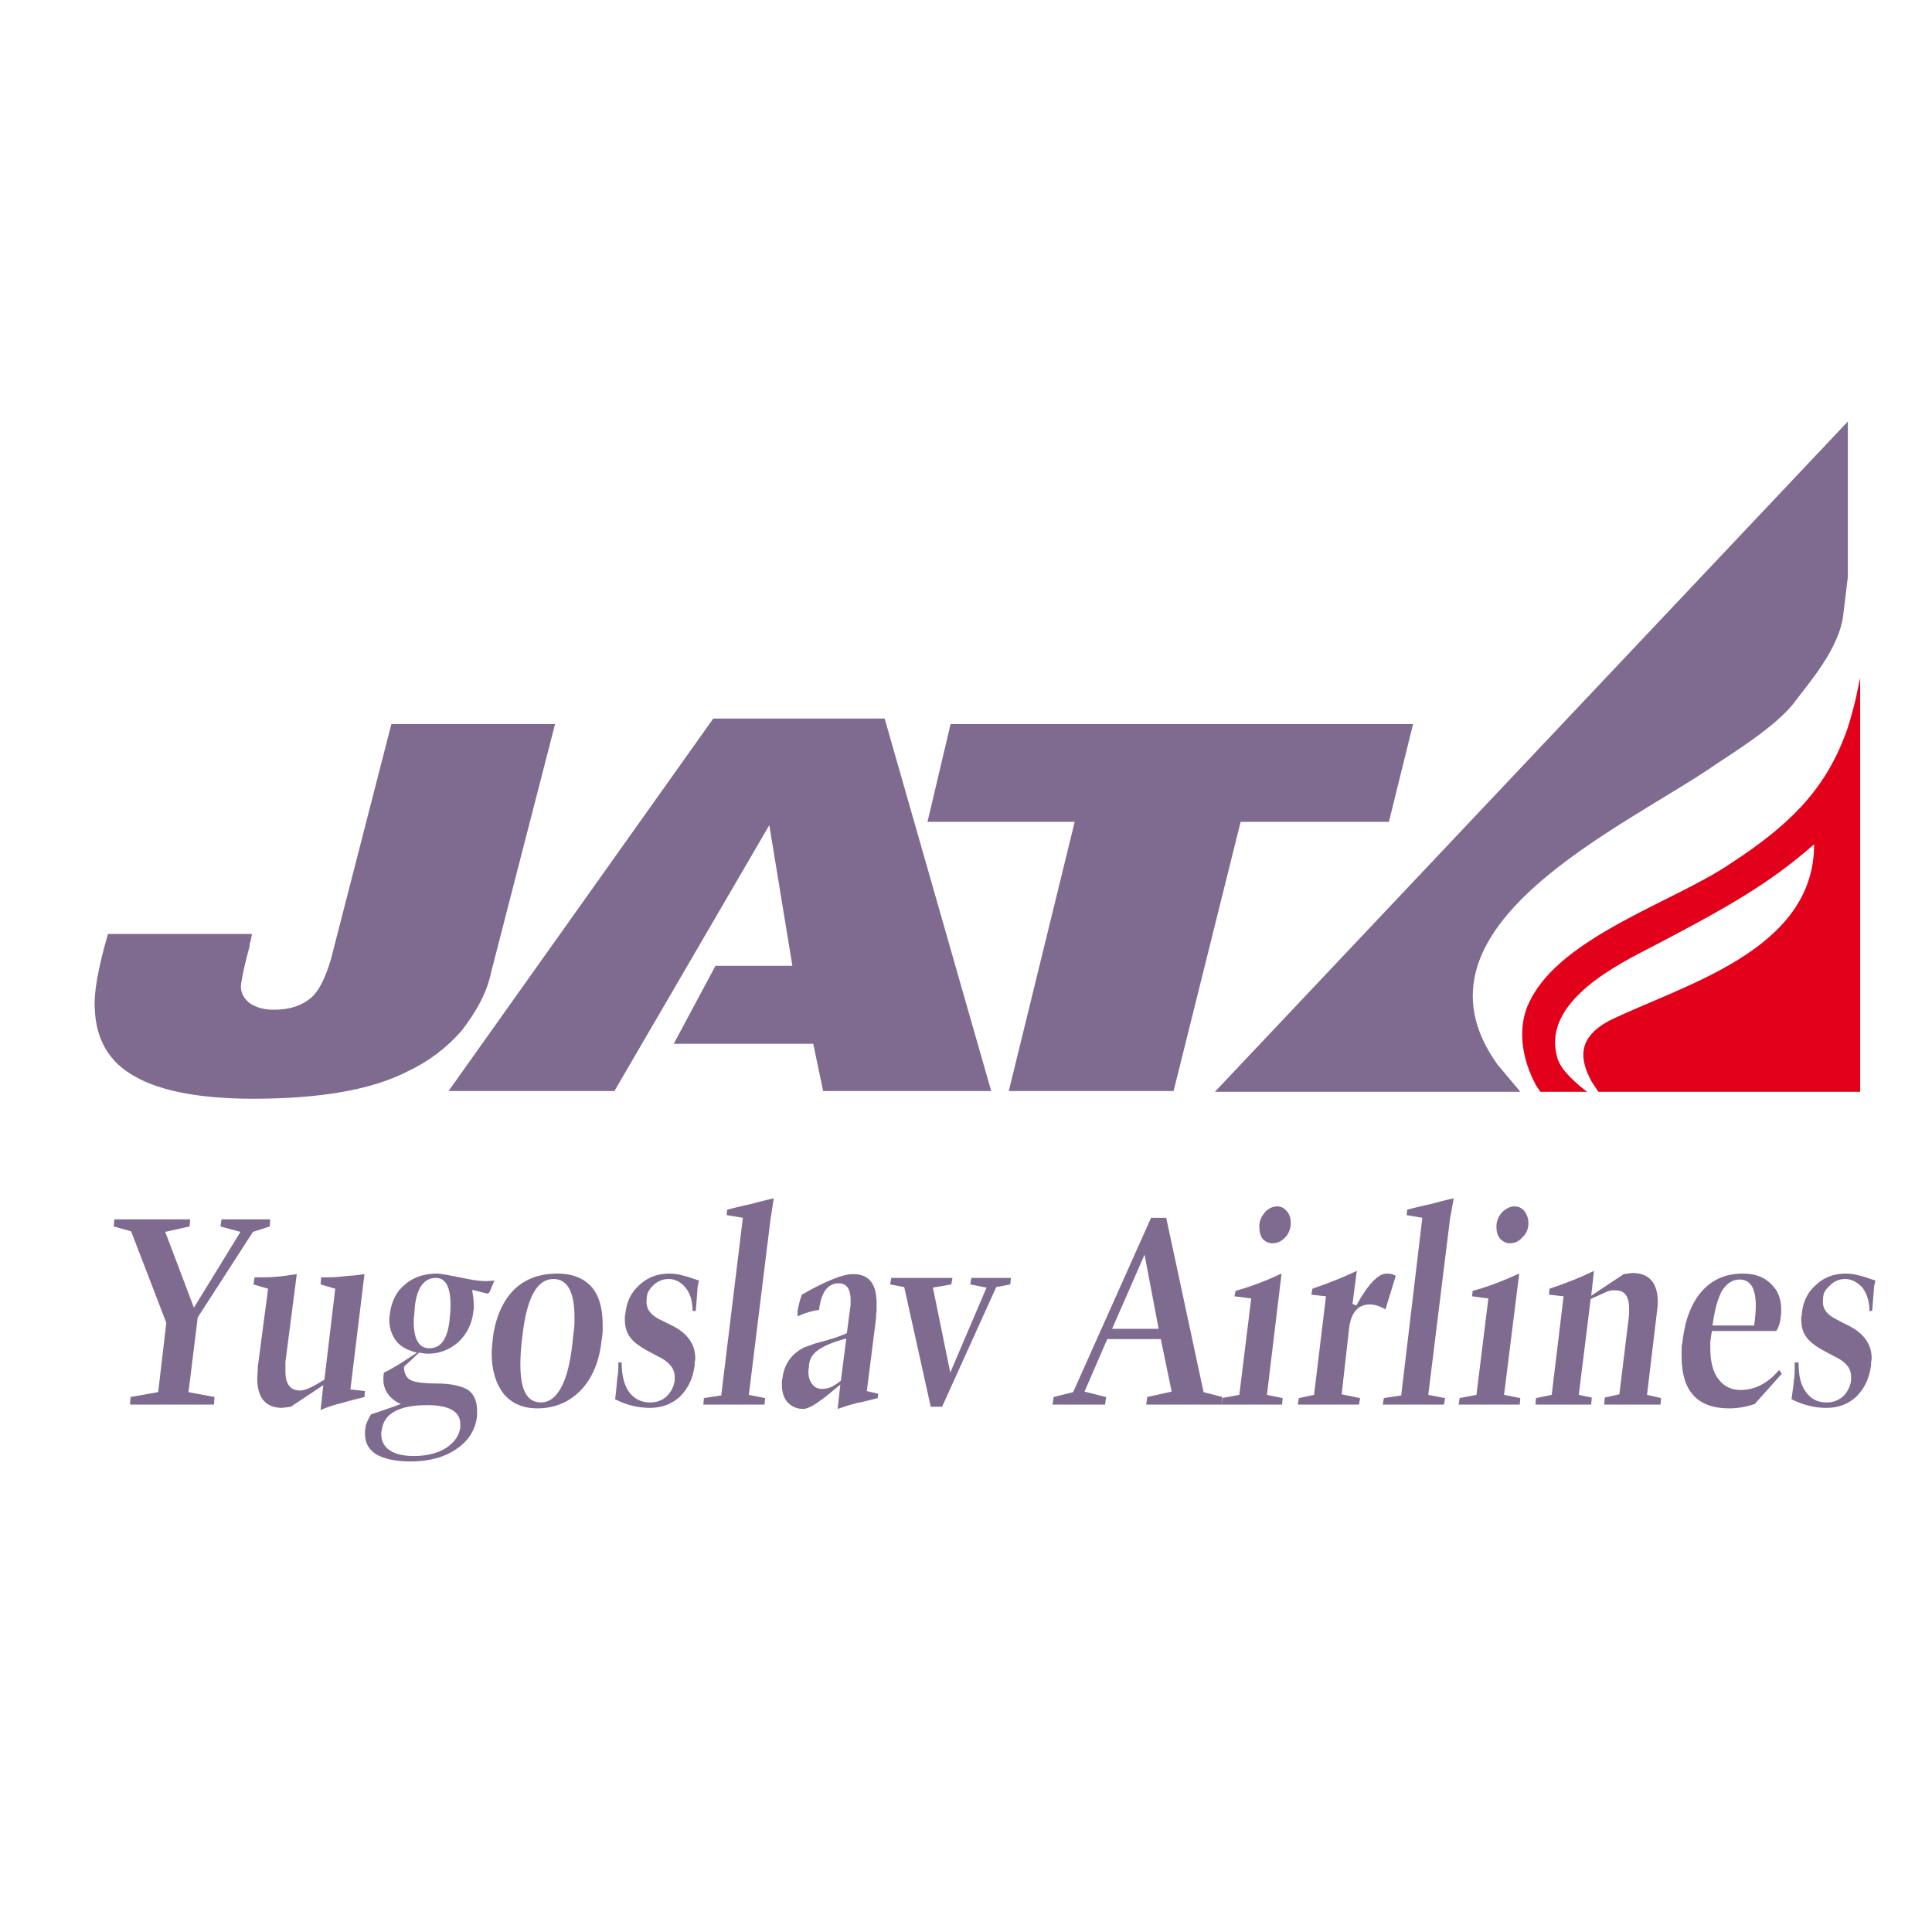 <?xml version="1.0" encoding="utf-8"?>
<!-- Generator: Adobe Illustrator 12.0.0, SVG Export Plug-In . SVG Version: 6.00 Build 51448)  -->
<!DOCTYPE svg PUBLIC "-//W3C//DTD SVG 1.1//EN" "http://www.w3.org/Graphics/SVG/1.1/DTD/svg11.dtd">
<svg  version="1.1" id="Calque_1" xmlns:x="http://ns.adobe.com/Extensibility/1.0/" xmlns:i="http://ns.adobe.com/AdobeIllustrator/10.0/" xmlns:graph="http://ns.adobe.com/Graphs/1.0/"
	 xmlns="http://www.w3.org/2000/svg" xmlns:xlink="http://www.w3.org/1999/xlink" xmlns:a="http://ns.adobe.com/AdobeSVGViewerExtensions/3.0/"
	 width="192.756" height="192.756" viewBox="0 0 192.756 192.756"
	 style="overflow:visible;enable-background:new 0 0 192.756 192.756;" xml:space="preserve">
<g>
	<polygon style="fill-rule:evenodd;clip-rule:evenodd;fill:#FFFFFF;" points="0,0 192.756,0 192.756,192.756 0,192.756 0,0 	"/>
	<path style="fill-rule:evenodd;clip-rule:evenodd;fill:#7E6B8F;" d="M100.646,108.855l6.576-26.858H92.536l2.303-9.754h46.143
		l-2.412,9.754h-14.794l-6.687,26.858H100.646L100.646,108.855L100.646,108.855L100.646,108.855z M61.299,108.855H44.748
		l26.414-37.163h17.1l10.631,37.163H82.124l-0.985-4.714H67.218l4.166-7.784h7.672l-2.303-14.031L61.299,108.855L61.299,108.855
		L61.299,108.855L61.299,108.855z M10.772,93.179H25.13l0,0c0,0.22-0.109,0.438-0.109,0.657c-0.111,0.22-0.111,0.438-0.111,0.547
		c-0.659,2.412-0.877,3.727-0.877,4.057c0,0.657,0.33,1.205,0.877,1.646c0.656,0.438,1.424,0.656,2.412,0.656
		c1.643,0,2.847-0.44,3.726-1.204c0.768-0.658,1.424-1.975,1.971-3.838l0,0l6.029-23.458H55.38l-6.356,24.664l0,0
		c-0.44,2.191-1.536,4.054-2.959,5.918c-1.534,1.754-3.291,3.068-5.371,4.055c-3.618,1.863-8.769,2.742-15.456,2.742
		c-5.261,0-9.207-0.767-11.728-2.193c-2.629-1.424-3.945-3.725-4.054-6.794C9.345,99.098,9.784,96.577,10.772,93.179L10.772,93.179
		L10.772,93.179L10.772,93.179L10.772,93.179z M121.21,108.929l63.15-66.877v15.517l-0.438,3.606l0,0
		c-0.328,3.497-3.496,6.994-5.025,9.069c-1.856,2.294-5.9,4.809-7.54,5.902c-9.068,6.338-31.901,16.173-21.961,30.053l0,0
		l2.293,2.729H121.21L121.21,108.929L121.21,108.929L121.21,108.929z M26.964,121.659l-0.054,0.705l-1.674,0.541l-5.511,8.535
		l-0.919,7.454l2.595,0.485l-0.056,0.757h-8.372l0.055-0.757l2.753-0.485l0.812-6.916l-3.512-9.129l-1.728-0.485l0.054-0.705h7.562
		l-0.055,0.705l-2.43,0.541l2.863,7.561l4.645-7.561l-1.999-0.541l0.108-0.705H26.964L26.964,121.659L26.964,121.659L26.964,121.659
		z M36.415,138.786l-0.054,0.594l0,0c-0.918,0.219-1.672,0.435-2.269,0.597c-0.646,0.16-1.349,0.374-2.106,0.7l0,0l0.271-2.482
		l-3.239,2.156l-0.866,0.111l0,0c-1.621,0-2.485-0.975-2.485-2.917c0-0.327,0.055-0.756,0.055-1.189l0,0l1.026-7.779l-1.457-0.43
		l0.107-0.705l0,0c0.701,0,1.458,0,2.105-0.055c0.703-0.053,1.406-0.158,2.107-0.271l0,0l-1.133,8.754l0,0c0,0.215,0,0.377,0,0.539
		c0,0.218,0,0.324,0,0.432c0,1.242,0.484,1.89,1.458,1.89c0.538,0,1.297-0.377,2.431-1.079l0,0l1.081-9.075l-1.46-0.43l0.054-0.705
		l0,0c0.757,0,1.513,0,2.27-0.107c0.702-0.054,1.404-0.105,2.051-0.218l0,0l-1.402,11.506L36.415,138.786L36.415,138.786
		L36.415,138.786L36.415,138.786z M49.326,127.764l-0.433,1.025l0,0c-0.053,0.165-0.163,0.271-0.271,0.271l0,0l-1.51-0.375l0,0
		c0.106,0.703,0.16,1.244,0.16,1.566c0,0.163,0,0.271,0,0.378c-0.054,0.107-0.054,0.271-0.054,0.322
		c-0.165,1.19-0.648,2.161-1.512,2.972c-0.866,0.758-1.89,1.136-3.024,1.136c-0.217,0-0.487-0.053-0.865-0.107l0,0l-1.512,1.404l0,0
		c0,0.702,0.271,1.189,0.811,1.404c0.432,0.163,1.243,0.271,2.43,0.271c1.351,0,2.378,0.216,3.08,0.592
		c0.646,0.434,0.971,1.136,0.971,2.108c0,0.217,0,0.432,0,0.54c-0.162,1.403-0.863,2.486-2.054,3.294
		c-1.188,0.812-2.7,1.245-4.591,1.245c-1.511,0-2.646-0.271-3.404-0.704c-0.752-0.485-1.134-1.135-1.134-2.053
		c0-0.159,0-0.379,0.055-0.646c0-0.27,0.218-0.704,0.542-1.296c0.537-0.164,0.971-0.327,1.294-0.435
		c0.65-0.215,1.242-0.434,1.675-0.593c-0.596-0.27-1.025-0.649-1.296-1.028c-0.269-0.434-0.433-0.861-0.433-1.351
		c0-0.16,0-0.267,0-0.379l0,0l0.054-0.379l0,0c0.918-0.429,1.999-1.133,3.296-1.996c-0.918-0.216-1.622-0.593-2.054-1.135
		c-0.433-0.593-0.703-1.241-0.703-2.104c0-0.112,0-0.219,0-0.327c0.057-0.163,0.057-0.271,0.057-0.325
		c0.162-1.243,0.646-2.214,1.511-2.913c0.811-0.705,1.891-1.083,3.186-1.083c0.324,0,1.242,0.165,2.81,0.486
		c0.81,0.163,1.513,0.27,2.106,0.27l0,0L49.326,127.764L49.326,127.764L49.326,127.764L49.326,127.764z M44.841,131.818
		c0.057-0.54,0.11-1.082,0.11-1.622c0-1.784-0.485-2.699-1.458-2.699c-1.188,0-1.89,0.971-2.107,2.861
		c0,0.271-0.054,0.593-0.054,0.863c-0.054,0.271-0.054,0.49-0.054,0.65c0,1.781,0.54,2.646,1.566,2.646
		C43.979,134.518,44.626,133.604,44.841,131.818L44.841,131.818L44.841,131.818L44.841,131.818L44.841,131.818z M45.924,142.407
		c0-0.11,0-0.162,0-0.326c0-1.24-1.083-1.89-3.296-1.89c-2.863,0-4.376,0.863-4.538,2.539c-0.053,0.055-0.053,0.163-0.053,0.322
		c0,0.704,0.27,1.245,0.809,1.624c0.54,0.377,1.352,0.591,2.432,0.591c1.297,0,2.375-0.27,3.241-0.809
		C45.382,143.864,45.814,143.216,45.924,142.407L45.924,142.407L45.924,142.407L45.924,142.407L45.924,142.407z M60.02,133.71
		c-0.217,2.104-0.917,3.78-2.053,4.97c-1.135,1.188-2.594,1.833-4.376,1.833c-1.402,0-2.537-0.484-3.348-1.457
		c-0.755-0.973-1.188-2.322-1.188-4.05c0-0.378,0.055-0.704,0.055-0.976c0.052-0.214,0.052-0.377,0.052-0.485
		c0.271-2.104,0.974-3.672,2.055-4.807c1.134-1.134,2.591-1.675,4.428-1.675c1.407,0,2.54,0.434,3.349,1.298
		c0.755,0.863,1.134,2.104,1.134,3.78c0,0.27,0,0.484,0,0.756C60.074,133.275,60.074,133.545,60.02,133.71L60.02,133.71
		L60.02,133.71L60.02,133.71L60.02,133.71z M57.103,134.087c0.054-0.542,0.107-1.027,0.161-1.404
		c0.054-0.436,0.054-0.811,0.054-1.242c0-2.539-0.701-3.836-2.105-3.836c-1.622,0-2.646,1.835-3.078,5.563
		c-0.164,1.19-0.217,2.211-0.217,2.971c0,2.541,0.649,3.782,2.053,3.782c0.81,0,1.456-0.486,1.997-1.457
		C56.51,137.49,56.886,136.033,57.103,134.087L57.103,134.087L57.103,134.087L57.103,134.087L57.103,134.087z M69.742,127.764
		c-0.107,0.383-0.162,0.704-0.162,0.975l0,0l-0.162,2.055h-0.323l0,0c0-0.977-0.217-1.733-0.702-2.325
		c-0.433-0.54-1.027-0.863-1.675-0.863c-0.596,0-1.079,0.215-1.513,0.593c-0.377,0.379-0.592,0.704-0.647,1.027
		c-0.056,0.322-0.056,0.541-0.056,0.704c0,0.647,0.379,1.186,1.137,1.62c0.539,0.27,1.079,0.537,1.62,0.807
		c1.401,0.757,2.107,1.839,2.107,3.136c0,0.108,0,0.215-0.054,0.379c0,0.107,0,0.215,0,0.321c-0.164,1.299-0.651,2.325-1.46,3.135
		c-0.811,0.758-1.836,1.136-3.024,1.136c-1.134,0-2.322-0.271-3.457-0.863c0.107-0.812,0.162-1.516,0.215-2.108
		c0.108-0.543,0.108-1.081,0.108-1.568l0,0h0.325l0,0c0,1.296,0.269,2.324,0.755,2.973c0.541,0.704,1.243,1.026,2.107,1.026
		c0.649,0,1.187-0.216,1.621-0.595c0.43-0.432,0.704-0.918,0.81-1.566c0-0.108,0-0.27,0-0.434c0-0.699-0.431-1.293-1.244-1.783
		c-0.7-0.376-1.241-0.644-1.62-0.862c-0.755-0.43-1.242-0.809-1.564-1.242c-0.379-0.485-0.542-1.083-0.542-1.783
		c0-0.106,0-0.215,0-0.271c0-0.163,0.054-0.271,0.054-0.325c0.109-1.187,0.594-2.158,1.404-2.862
		c0.812-0.756,1.782-1.134,2.97-1.134c0.435,0,0.919,0.053,1.458,0.217C68.284,127.28,68.824,127.441,69.742,127.764L69.742,127.764
		L69.742,127.764L69.742,127.764L69.742,127.764z M77.197,119.556l-0.324,2.104l-2.161,17.506l1.622,0.322l-0.056,0.649h-6.103
		l0.055-0.649l1.729-0.267l2.158-17.72l-1.619-0.271l0.054-0.541l0,0c0.701-0.163,1.458-0.378,2.267-0.541
		C75.685,119.933,76.44,119.718,77.197,119.556L77.197,119.556L77.197,119.556L77.197,119.556L77.197,119.556z M87.622,139.056
		l-0.056,0.432l0,0c-0.702,0.163-1.403,0.381-2.051,0.489c-0.651,0.16-1.297,0.374-1.946,0.593l0,0l0.271-2.432l0,0
		c-0.865,0.705-1.404,1.188-1.729,1.405c-0.864,0.648-1.512,1.026-1.997,1.026c-0.65,0-1.189-0.271-1.569-0.701
		c-0.376-0.434-0.538-1.025-0.538-1.785c0-0.271,0-0.432,0.053-0.538c0.163-1.406,0.865-2.432,2.107-3.079
		c0.271-0.107,0.702-0.271,1.188-0.436c1.459-0.377,2.484-0.699,3.134-1.024l0,0l0.375-2.81l0,0c0-0.107,0-0.216,0-0.323
		s0-0.164,0-0.215c0-1.082-0.429-1.624-1.187-1.624c-1.079,0-1.727,0.867-1.945,2.542l0,0v0.108l0,0
		c-0.754,0.108-1.458,0.322-2.16,0.646l0,0v-0.537l0,0c0.106-0.542,0.217-1.084,0.433-1.625c1.295-0.756,2.323-1.24,3.132-1.563
		c0.81-0.324,1.458-0.488,1.997-0.488c1.567,0,2.325,0.973,2.325,2.92c0,0.215,0,0.43,0,0.757c-0.054,0.267-0.054,0.485-0.054,0.7
		l0,0l-0.92,7.293L87.622,139.056L87.622,139.056L87.622,139.056L87.622,139.056z M84.435,133.545
		c-1.297,0.327-2.271,0.757-2.863,1.19c-0.594,0.432-0.865,0.971-0.865,1.674c-0.054,0.218-0.054,0.324-0.054,0.432
		c0,0.485,0.108,0.919,0.378,1.242c0.216,0.325,0.541,0.488,0.972,0.488c0.271,0,0.596-0.055,0.865-0.163
		c0.27-0.107,0.593-0.325,1.025-0.648l0,0L84.435,133.545L84.435,133.545L84.435,133.545L84.435,133.545z M100.854,127.497
		l-0.055,0.649l-1.405,0.266l-5.4,11.938h-1.134l-2.646-11.938l-1.402-0.266l0.107-0.649h6.104l-0.109,0.649l-1.836,0.321
		l1.729,8.479l3.619-8.479l-1.622-0.321l0.11-0.649H100.854L100.854,127.497L100.854,127.497L100.854,127.497z M121.973,139.38
		l-0.105,0.757h-7.512l0.108-0.757l2.431-0.537l-1.081-5.239h-5.345l-2.268,5.239l2.156,0.537l-0.105,0.757h-5.238l0.106-0.757
		l1.947-0.485l7.775-17.394h1.51l3.73,17.394L121.973,139.38L121.973,139.38L121.973,139.38L121.973,139.38z M115.598,132.575
		l-1.404-7.401l-3.24,7.401H115.598L115.598,132.575L115.598,132.575L115.598,132.575z M128.777,122.201
		c-0.051,0.542-0.271,0.975-0.593,1.296c-0.378,0.379-0.755,0.542-1.241,0.542c-0.379,0-0.704-0.163-0.971-0.434
		c-0.22-0.322-0.328-0.7-0.328-1.134c0-0.107,0-0.214,0-0.271c0.053-0.542,0.272-0.919,0.595-1.297
		c0.325-0.323,0.704-0.542,1.19-0.542c0.377,0,0.698,0.164,0.969,0.49c0.271,0.321,0.379,0.7,0.379,1.078
		C128.777,122.093,128.777,122.15,128.777,122.201L128.777,122.201L128.777,122.201L128.777,122.201L128.777,122.201z
		 M127.969,139.487l-0.055,0.649h-6.047l0.051-0.649l1.729-0.322l1.188-9.618l-1.672-0.216l0.108-0.542l0,0
		c1.402-0.377,2.968-0.97,4.59-1.726l0,0l-1.459,12.102L127.969,139.487L127.969,139.487L127.969,139.487L127.969,139.487z
		 M139.255,127.28l-1.022,3.349l0,0c-0.598-0.325-1.082-0.484-1.568-0.484c-1.134,0-1.838,0.755-2.053,2.267l0,0l-0.756,6.697
		l1.838,0.379l-0.107,0.649h-6.104l0.107-0.649l1.513-0.322l1.19-9.834l-1.461-0.163l0.107-0.592l0,0
		c1.728-0.594,3.188-1.189,4.43-1.783l0,0l-0.43,3.296l0.377,0.162l0,0c1.187-2.162,2.212-3.188,3.023-3.188
		C138.661,127.063,138.935,127.116,139.255,127.28L139.255,127.28L139.255,127.28L139.255,127.28L139.255,127.28z M145.038,119.556
		l-0.378,2.104l-2.162,17.506l1.675,0.322l-0.107,0.649h-6.104l0.107-0.649l1.729-0.267l2.108-17.72l-1.566-0.271l0.055-0.541l0,0
		c0.649-0.163,1.455-0.378,2.267-0.541C143.47,119.933,144.281,119.718,145.038,119.556L145.038,119.556L145.038,119.556
		L145.038,119.556L145.038,119.556z M152.489,122.201c-0.055,0.542-0.271,0.975-0.648,1.296c-0.322,0.379-0.756,0.542-1.189,0.542
		c-0.374,0-0.7-0.163-0.971-0.434c-0.267-0.322-0.379-0.7-0.379-1.134c0-0.107,0-0.214,0-0.271c0.058-0.542,0.271-0.919,0.595-1.297
		c0.381-0.323,0.755-0.542,1.188-0.542s0.756,0.164,1.026,0.49c0.215,0.321,0.378,0.7,0.378,1.078
		C152.489,122.093,152.489,122.15,152.489,122.201L152.489,122.201L152.489,122.201L152.489,122.201L152.489,122.201z
		 M151.68,139.487l-0.053,0.649h-6.104l0.108-0.649l1.675-0.322l1.188-9.618l-1.622-0.216l0.055-0.542l0,0
		c1.459-0.377,2.97-0.97,4.645-1.726l0,0l-1.512,12.102L151.68,139.487L151.68,139.487L151.68,139.487L151.68,139.487z
		 M165.724,139.487l-0.055,0.649h-5.617l0.054-0.702l1.458-0.326l0.919-7.509l0,0c0.056-0.43,0.056-0.755,0.056-1.023
		c0-1.245-0.436-1.838-1.354-1.838c-0.158,0-0.267,0-0.321,0c-0.107,0-0.271,0.051-0.487,0.107l0,0l-1.675,0.758l-1.186,9.562
		l1.294,0.27l-0.057,0.702h-5.56l0.054-0.649l1.567-0.322l1.187-9.834l-1.458-0.163l0.052-0.592l0,0
		c1.782-0.594,3.244-1.189,4.436-1.783l0,0l-0.277,2.483l3.244-2.16l0.863-0.108l0,0c1.675,0,2.538,0.975,2.538,2.921
		c0,0.322-0.051,0.756-0.106,1.131l0,0l-0.97,8.105L165.724,139.487L165.724,139.487L165.724,139.487L165.724,139.487z
		 M177.771,137.058c-0.436,0.487-0.92,1.025-1.354,1.514c-0.541,0.594-0.971,1.079-1.349,1.513
		c-0.812,0.267-1.676,0.429-2.538,0.429c-3.188,0-4.755-1.727-4.755-5.183c0-0.324,0-0.649,0-0.972
		c0.055-0.328,0.109-0.542,0.109-0.705c0.271-2.104,0.916-3.725,1.941-4.864c1.028-1.132,2.376-1.726,4.053-1.726
		c1.189,0,2.106,0.323,2.807,1.025c0.702,0.649,1.027,1.515,1.027,2.596c0,0.267,0,0.485-0.054,0.7c0,0.215-0.054,0.434-0.107,0.649
		c-0.052,0.213-0.164,0.484-0.324,0.756l0,0h-6.427l-0.055,0.322l0,0c-0.055,0.271-0.055,0.491-0.107,0.704c0,0.214,0,0.435,0,0.701
		c0,1.353,0.271,2.379,0.808,3.079c0.542,0.704,1.246,1.083,2.217,1.083c1.405,0,2.701-0.649,3.837-1.999l0,0L177.771,137.058
		L177.771,137.058L177.771,137.058L177.771,137.058z M175.069,131.818c0.05-0.488,0.107-1.025,0.107-1.515
		c0-1.784-0.542-2.646-1.621-2.646c-0.704,0-1.241,0.377-1.729,1.081c-0.432,0.755-0.757,1.946-0.971,3.509l0,0h4.158
		L175.069,131.818L175.069,131.818L175.069,131.818L175.069,131.818z M187.114,127.764c-0.108,0.383-0.163,0.704-0.163,0.975l0,0
		l-0.163,2.055h-0.271l0,0c0-0.977-0.267-1.733-0.7-2.325c-0.486-0.54-1.082-0.863-1.729-0.863c-0.596,0-1.083,0.215-1.459,0.593
		c-0.432,0.379-0.649,0.704-0.702,1.027c-0.055,0.322-0.055,0.541-0.055,0.704c0,0.647,0.379,1.186,1.19,1.62
		c0.484,0.27,1.025,0.537,1.563,0.807c1.404,0.757,2.108,1.839,2.108,3.136c0,0.108,0,0.215-0.055,0.379c0,0.107,0,0.215,0,0.321
		c-0.163,1.299-0.649,2.325-1.457,3.135c-0.812,0.758-1.783,1.136-3.025,1.136c-1.138,0-2.268-0.271-3.456-0.863
		c0.106-0.812,0.214-1.516,0.27-2.108c0.052-0.543,0.052-1.081,0.052-1.568l0,0h0.379l0,0c0,1.296,0.218,2.324,0.756,2.973
		c0.488,0.704,1.188,1.026,2.054,1.026c0.647,0,1.188-0.216,1.618-0.595c0.436-0.432,0.704-0.918,0.814-1.566
		c0-0.108,0-0.27,0-0.434c0-0.699-0.379-1.293-1.244-1.783c-0.705-0.376-1.242-0.644-1.619-0.862
		c-0.761-0.43-1.245-0.809-1.568-1.242c-0.378-0.485-0.541-1.083-0.541-1.783c0-0.106,0-0.215,0-0.271
		c0.057-0.163,0.057-0.271,0.057-0.325c0.106-1.187,0.592-2.158,1.404-2.862c0.808-0.756,1.778-1.134,2.97-1.134
		c0.432,0,0.918,0.053,1.459,0.217C185.652,127.28,186.194,127.441,187.114,127.764L187.114,127.764L187.114,127.764
		L187.114,127.764L187.114,127.764z"/>
	<path style="fill-rule:evenodd;clip-rule:evenodd;fill:#E2001A;" d="M153.685,108.929l-0.441-0.656l0,0
		c-1.421-2.623-1.966-5.9-0.545-8.524c3.17-6.336,14.424-9.833,19.887-13.549c5.896-3.824,9.396-7.321,11.472-12.787
		c0.437-1.091,0.763-2.402,1.093-3.713l0,0l0.437-2.076v41.306h-26.113l-0.655-0.981l0,0c-1.2-2.188-1.532-4.375,1.75-6.122
		c7.426-3.605,20.427-6.993,20.427-17.592c-4.476,3.935-8.738,6.337-16.059,10.163c-3.388,1.748-11.037,5.463-9.613,10.928
		c0.219,1.2,1.525,2.404,2.73,3.388l0,0l0.327,0.217H153.685L153.685,108.929L153.685,108.929L153.685,108.929z"/>
</g>
</svg>
